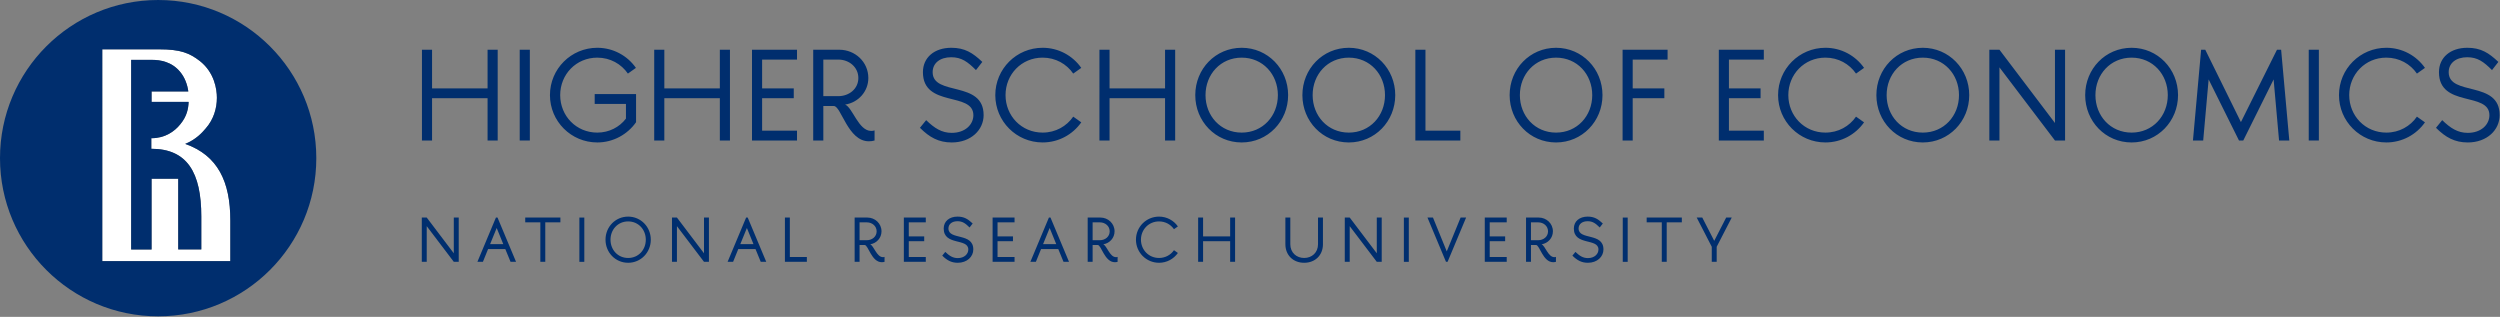 <svg viewBox="0 0 2588 328" xmlns="http://www.w3.org/2000/svg" xml:space="preserve" fill-rule="evenodd" clip-rule="evenodd" stroke-linejoin="round" stroke-miterlimit="2"><rect x="0" y="0" width="2588" height="328" fill="#808080" stroke="none"/><path d="M191.737 148.978c10.628-4.372 17.111-11.067 21.35-16.161 8.123-9.311 11.428-20.745 11.428-31.55 0-8.722-2.405-26.161-17.733-38.161-10.528-8.122-19.84-12.034-42.072-12.034h-11.267c-.361-.016-.689-.016-1.111-.016h-46.45v219.239h132.55v-42.078c0-40.272-12.984-67.339-46.695-79.239m16.667 109.233h-23.906v-73.183h-27.583v73.267h-21.139V61.978l21.711.017c8.117 0 20.45 1.8 29.156 12.622 4.539 5.483 7.322 12.767 8.305 20.072h-38.033v10.806h38.361c-.3 6.972-1.739 14.783-8.566 23.083-6.006 7.517-15.895 14.506-29.828 14.506h-.245v10.955c37.261 0 51.767 24.75 51.767 70.09v34.082Z" fill="#fff" fill-rule="nonzero"/><path d="M156.632 154.017v-10.95h.244c13.95 0 23.822-6.978 29.834-14.511 6.827-8.284 8.266-16.09 8.56-23.084h-38.36V94.667h38.033c-.967-7.3-3.767-14.583-8.3-20.072-8.711-10.823-21.039-12.623-29.161-12.623l-21.706-.016v196.322h21.134v-73.267h27.588v73.184h23.9v-34.106c0-45.316-14.488-70.072-51.766-70.072" fill="#002e6e" fill-rule="nonzero"/><path d="M163.72.006C73.316.006-.001 73.322-.001 163.728S73.315 327.45 163.721 327.45c90.405 0 163.722-73.316 163.722-163.722S254.126.006 163.721.006m74.705 270.289h-132.55V51.039h46.45c.428 0 .772 0 1.111.017h11.267c22.233 0 31.55 3.91 42.078 12.033 15.305 12.017 17.728 29.439 17.728 38.161 0 10.822-3.306 22.25-11.428 31.55-4.24 5.095-10.706 11.79-21.35 16.161 33.71 11.9 46.694 38.984 46.694 79.24v42.094ZM447.27 91.484h57.462V51.478h10.472v93.978h-10.472v-43.767h-57.461v43.767h-10.472V51.478h10.472v40.006Z" fill="#002e6e" fill-rule="nonzero"/><path fill="#002e6e" d="M548.482 51.478H538.01v93.978h10.472z"/><path d="M649.993 76.184c-6.844-9.934-18.26-16.512-31.683-16.512-21.883 0-38.4 17.317-38.4 38.795 0 21.483 16.517 38.8 38.4 38.8 12.217 0 22.955-5.639 29.667-14.5V107.6H615.62V97.395h42.828v29.133c-8.861 12.617-23.622 20.944-40.14 20.944-27.116 0-49.005-21.883-49.005-49.005 0-27.117 21.89-49 49.006-49 16.517 0 31.144 8.189 40.005 20.811l-8.322 5.906ZM687.716 91.484h57.46V51.478h10.473v93.978h-10.472v-43.767h-57.461v43.767h-10.473V51.478h10.473v40.006ZM825.06 145.456h-46.589V51.478h46.59v10.2h-36.118v29.806h32.761v10.205h-32.76v33.561h36.116v10.206ZM852.31 109.745v35.71h-10.472V51.479h26.989c16.378 0 30.072 12.622 30.072 29.267 0 13.966-10.339 25.377-24.033 27.522 7.783 3.089 13.827 27.255 26.983 27.255 1.211 0 2.422-.133 3.494-.538v10.472c-1.877.539-3.894.805-5.91.805-21.75 0-28.595-36.516-36.245-36.516H852.31Zm15.572-10.206c10.878 0 20.678-7.383 20.678-18.794 0-11.411-9.8-19.061-20.678-19.061H852.31v37.855h15.572ZM1018.244 119.145c0 15.305-13.028 28.327-33.028 28.327-13.428 0-22.961-5.238-32.895-15.172l6.445-7.916c8.46 8.188 15.978 13.155 26.45 13.155 14.094 0 22.422-8.728 22.422-18.261 0-24.7-52.228-7.517-52.228-44.572 0-15.167 11.817-25.24 29.406-25.24 13.96 0 22.15 5.24 32.083 14.634l-6.578 8.461c-8.594-8.594-14.9-13.294-25.644-13.294-11.545 0-19.195 6.044-19.195 15.439 0 25.239 52.762 8.189 52.762 44.439M1030.327 98.467c0-27.122 21.883-49.006 49-49.006 16.517 0 31.15 8.195 40.006 20.811l-8.323 5.912c-6.844-9.94-18.255-16.517-31.683-16.517-21.883 0-38.395 17.322-38.395 38.8 0 21.478 16.512 38.8 38.395 38.8 13.428 0 24.839-6.578 31.683-16.517l8.323 5.911c-8.856 12.617-23.49 20.806-40.006 20.806-27.117 0-49-21.883-49-49M1148.605 91.484h57.46V51.478h10.473v93.978h-10.472v-43.767h-57.461v43.767h-10.472V51.478h10.472v40.006ZM1285.405 49.467c26.983 0 48.061 21.883 48.061 49.005 0 27.117-21.078 49-48.061 49-27.117 0-48.061-21.883-48.061-49 0-27.122 20.944-49.005 48.06-49.005m0 87.8c21.884 0 37.456-17.317 37.456-38.795 0-21.483-15.572-38.8-37.455-38.8s-37.456 17.317-37.456 38.8c0 21.478 15.573 38.795 37.456 38.795M1396.3 49.467c26.983 0 48.06 21.883 48.06 49.005 0 27.117-21.077 49-48.06 49-27.123 0-48.062-21.883-48.062-49 0-27.122 20.94-49.005 48.061-49.005m0 87.8c21.884 0 37.456-17.317 37.456-38.795 0-21.483-15.572-38.8-37.456-38.8-21.883 0-37.455 17.317-37.455 38.8 0 21.478 15.572 38.795 37.455 38.795M1465.172 51.478h10.472v83.772h36.111v10.206h-46.583V51.478ZM1610.827 49.467c26.984 0 48.067 21.883 48.067 49.005 0 27.117-21.083 49-48.067 49-27.116 0-48.06-21.883-48.06-49 0-27.122 20.944-49.005 48.06-49.005m0 87.8c21.884 0 37.461-17.317 37.461-38.795 0-21.483-15.577-38.8-37.46-38.8-21.878 0-37.456 17.317-37.456 38.8 0 21.478 15.578 38.795 37.455 38.795M1679.7 51.478h46.589v10.2h-36.117v29.806h32.761v10.205h-32.761v43.767H1679.7V51.478ZM1825.9 145.456h-46.584V51.478h46.584v10.2h-36.111v29.806h32.755v10.205h-32.755v33.561h36.11v10.206ZM1840.666 98.467c0-27.122 21.884-49.006 49-49.006 16.517 0 31.15 8.195 40.012 20.811l-8.328 5.912c-6.845-9.94-18.256-16.517-31.684-16.517-21.883 0-38.394 17.322-38.394 38.8 0 21.478 16.511 38.8 38.394 38.8 13.428 0 24.84-6.578 31.684-16.517l8.328 5.911c-8.862 12.617-23.495 20.806-40.012 20.806-27.116 0-49-21.883-49-49M1990.494 49.467c26.984 0 48.061 21.883 48.061 49.005 0 27.117-21.077 49-48.06 49-27.117 0-48.062-21.883-48.062-49 0-27.122 20.945-49.005 48.061-49.005m0 87.8c21.884 0 37.456-17.317 37.456-38.795 0-21.483-15.572-38.8-37.456-38.8-21.883 0-37.455 17.317-37.455 38.8 0 21.478 15.572 38.795 37.455 38.795M2127.294 127.334V51.478h10.473v93.978h-10.473l-57.46-75.717v75.717h-10.473V51.478h10.472l57.461 75.856ZM2206.644 49.467c26.984 0 48.062 21.883 48.062 49.005 0 27.117-21.078 49-48.062 49-27.116 0-48.06-21.883-48.06-49 0-27.122 20.944-49.005 48.06-49.005m0 87.8c21.884 0 37.456-17.317 37.456-38.795 0-21.483-15.572-38.8-37.456-38.8-21.883 0-37.455 17.317-37.455 38.8 0 21.478 15.572 38.795 37.455 38.795M2278.589 51.478h4.294l36.923 74.911 37.322-74.911h4.294l8.462 93.978h-10.612l-5.633-63.234-31.417 63.234h-4.427l-31.417-63.234-5.639 63.234h-10.606l8.456-93.978Z" fill="#002e6e" fill-rule="nonzero"/><path fill="#002e6e" d="M2400.478 51.478h-10.472v93.978h10.472z"/><path d="M2421.311 98.467c0-27.122 21.884-49.006 49-49.006 16.517 0 31.15 8.195 40.012 20.811L2502 76.184c-6.844-9.94-18.26-16.517-31.689-16.517-21.877 0-38.394 17.322-38.394 38.8 0 21.478 16.517 38.8 38.394 38.8 13.428 0 24.845-6.578 31.69-16.517l8.322 5.911c-8.862 12.617-23.495 20.806-40.012 20.806-27.116 0-49-21.883-49-49M2587.645 119.145c0 15.305-13.022 28.327-33.022 28.327-13.428 0-22.962-5.238-32.895-15.172l6.445-7.916c8.455 8.188 15.977 13.155 26.45 13.155 14.094 0 22.416-8.728 22.416-18.261 0-24.7-52.222-7.517-52.222-44.572 0-15.167 11.811-25.24 29.4-25.24 13.967 0 22.156 5.24 32.089 14.634l-6.583 8.461c-8.59-8.594-14.9-13.294-25.64-13.294-11.55 0-19.2 6.044-19.2 15.439 0 25.239 52.762 8.189 52.762 44.439M469.77 262.206V225.21h5.106v45.834h-5.105l-28.022-36.928v36.928h-5.111V225.21h5.11l28.023 36.995ZM494.204 271.045l19.19-45.834h1.632l19.184 45.834h-5.695l-5.439-13.228h-17.805l-5.372 13.228h-5.695Zm13.161-18.334h13.617l-6.806-16.694-6.81 16.694ZM559.365 271.045v-40.856h-15.65v-4.978h36.406v4.978h-15.65v40.856h-5.106Z" fill="#002e6e" fill-rule="nonzero"/><path fill="#002e6e" d="M599.771 225.211h5.106v45.834h-5.106z"/><path d="M650.26 224.228c13.161 0 23.444 10.672 23.444 23.9 0 13.228-10.283 23.9-23.444 23.9-13.228 0-23.439-10.672-23.439-23.9 0-13.228 10.211-23.9 23.439-23.9m0 42.822c10.672 0 18.272-8.444 18.272-18.922s-7.6-18.922-18.272-18.922c-10.672 0-18.267 8.444-18.267 18.922s7.595 18.922 18.267 18.922M728.782 262.206V225.21h5.106v45.834h-5.106l-28.022-36.928v36.928h-5.111V225.21h5.111l28.022 36.995ZM753.21 271.045l19.189-45.834h1.639l19.183 45.834h-5.7l-5.433-13.228h-17.811l-5.367 13.228h-5.7Zm13.161-18.334h13.622l-6.81-16.694-6.812 16.694ZM812.543 225.211h5.106v40.856h17.611v4.978h-22.717V225.21ZM889.821 253.628v17.417h-5.105V225.21h13.155c7.99 0 14.667 6.156 14.667 14.273 0 6.81-5.039 12.377-11.717 13.422 3.795 1.511 6.745 13.294 13.161 13.294.59 0 1.178-.066 1.7-.26v5.105c-.916.26-1.9.394-2.877.394-10.606 0-13.95-17.81-17.684-17.81h-5.3Zm7.595-4.978c5.305 0 10.083-3.6 10.083-9.166 0-5.567-4.778-9.295-10.083-9.295h-7.595v18.461h7.595ZM958.382 271.045H935.66V225.21h22.722v4.978h-17.61v14.534h15.971v4.977h-15.972v16.367h17.611v4.978ZM1007.566 258.211c0 7.467-6.356 13.817-16.106 13.817-6.55 0-11.2-2.555-16.044-7.4l3.144-3.861c4.122 3.989 7.79 6.417 12.9 6.417 6.872 0 10.934-4.261 10.934-8.906 0-12.05-25.473-3.667-25.473-21.739 0-7.4 5.761-12.31 14.34-12.31 6.81 0 10.805 2.555 15.65 7.138l-3.206 4.122c-4.195-4.189-7.273-6.483-12.511-6.483-5.628 0-9.362 2.95-9.362 7.533 0 12.311 25.734 3.995 25.734 21.672M1050.26 271.045h-22.716V225.21h22.716v4.978h-17.61v14.534h15.977v4.977h-15.978v16.367h17.611v4.978ZM1066.644 271.045l19.183-45.834h1.639l19.183 45.834h-5.694l-5.44-13.228h-17.805l-5.372 13.228h-5.694Zm13.16-18.334h13.617l-6.81-16.694-6.806 16.694ZM1131.077 253.628v17.417h-5.106V225.21h13.162c7.988 0 14.666 6.156 14.666 14.273 0 6.81-5.044 12.377-11.722 13.422 3.8 1.511 6.744 13.294 13.161 13.294.589 0 1.183-.066 1.706-.26v5.105c-.917.26-1.9.394-2.884.394-10.605 0-13.95-17.81-17.677-17.81h-5.306Zm7.6-4.978c5.3 0 10.078-3.6 10.078-9.166 0-5.567-4.778-9.295-10.078-9.295h-7.6v18.461h7.6ZM1175.938 248.128c0-13.228 10.672-23.9 23.9-23.9 8.056 0 15.195 3.995 19.511 10.15l-4.055 2.878c-3.34-4.845-8.906-8.05-15.456-8.05-10.672 0-18.722 8.444-18.722 18.922s8.05 18.922 18.722 18.922c6.55 0 12.117-3.205 15.456-8.05l4.055 2.878c-4.316 6.156-11.455 10.15-19.51 10.15-13.229 0-23.9-10.672-23.9-23.9M1245.422 244.723h28.022V225.21h5.11v45.834h-5.11V249.7h-28.022v21.345h-5.106V225.21h5.106v19.512ZM1369.516 252.845c0 11.328-8.056 19.183-19.444 19.183-11.395 0-19.445-7.855-19.445-19.183V225.21h5.1v27.634c0 8.644 6.356 14.205 14.345 14.205 7.983 0 14.338-5.56 14.338-14.205V225.21h5.106v27.634ZM1425.25 262.206V225.21h5.105v45.834h-5.106l-28.022-36.928v36.928h-5.11V225.21h5.11l28.022 36.995Z" fill="#002e6e" fill-rule="nonzero"/><path fill="#002e6e" d="M1453.283 225.211h5.11v45.834h-5.11z"/><path d="m1483.405 225.211 14.278 35.028 14.339-35.028h5.694l-19.183 45.834h-1.64l-19.182-45.834h5.694ZM1559.76 271.045h-22.722V225.21h22.723v4.978h-17.611v14.534h15.977v4.977h-15.977v16.367h17.61v4.978ZM1584.85 253.628v17.417h-5.106V225.21h13.161c7.989 0 14.667 6.156 14.667 14.273 0 6.81-5.045 12.377-11.722 13.422 3.8 1.511 6.744 13.294 13.16 13.294.59 0 1.178-.066 1.7-.26v5.105c-.91.26-1.9.394-2.877.394-10.606 0-13.95-17.81-17.678-17.81h-5.305Zm7.594-4.978c5.306 0 10.083-3.6 10.083-9.166 0-5.567-4.777-9.295-10.083-9.295h-7.594v18.461h7.594ZM1659.894 258.211c0 7.467-6.356 13.817-16.106 13.817-6.55 0-11.2-2.555-16.044-7.4l3.144-3.861c4.123 3.989 7.79 6.417 12.9 6.417 6.873 0 10.934-4.261 10.934-8.906 0-12.05-25.472-3.667-25.472-21.739 0-7.4 5.76-12.31 14.338-12.31 6.812 0 10.806 2.555 15.65 7.138l-3.205 4.122c-4.195-4.189-7.272-6.483-12.506-6.483-5.633 0-9.366 2.95-9.366 7.533 0 12.311 25.733 3.995 25.733 21.672" fill="#002e6e" fill-rule="nonzero"/><path fill="#002e6e" d="M1679.872 225.211h5.111v45.834h-5.111z"/><path d="M1720.277 271.045v-40.856h-15.65v-4.978h36.406v4.978h-15.65v40.856h-5.106ZM1756.427 225.211h5.762l12.377 24.095 12.373-24.095h5.76l-15.583 30.25v15.584h-5.105V255.46l-15.584-30.25Z" fill="#002e6e" fill-rule="nonzero"/></svg>